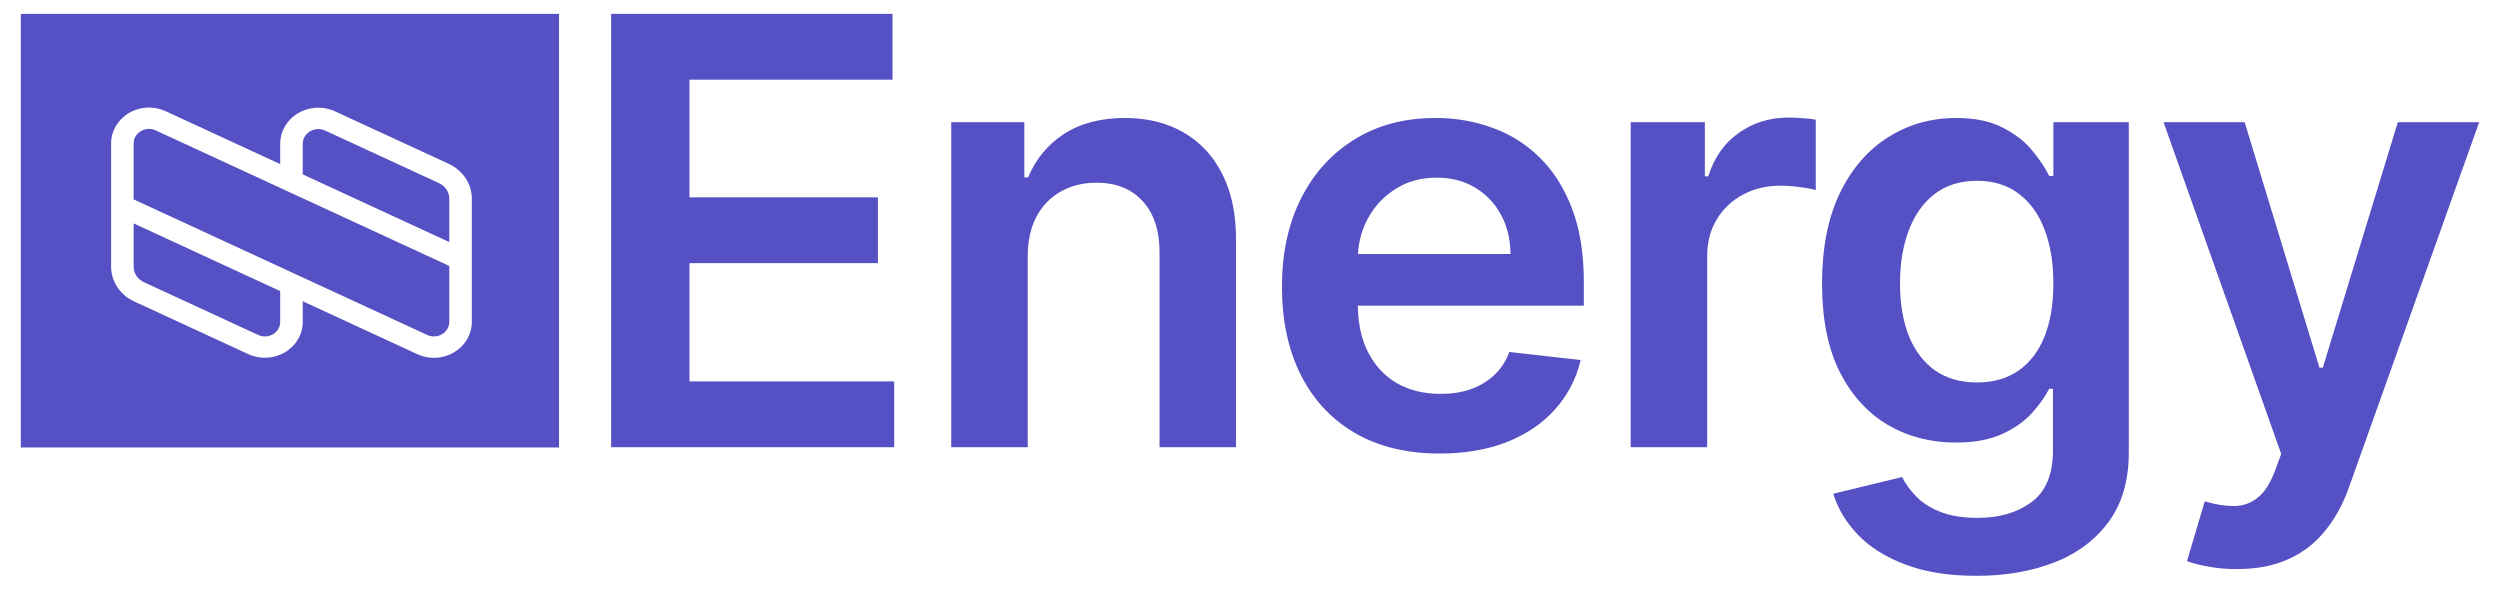 <?xml version="1.0" encoding="UTF-8"?> <svg xmlns="http://www.w3.org/2000/svg" xmlns:xlink="http://www.w3.org/1999/xlink" viewBox="0 0 127.18 30" width="127.18" height="30" fill="none"><defs><clipPath id="clipPath_6"><rect width="27.379" height="22.059" x="1.06" y="0.706" fill="rgb(255,255,255)"></rect></clipPath></defs><rect id="NAUKA.Energy" width="127.18" height="30" x="0" y="0" fill="rgb(255,255,255)" fill-opacity="0"></rect><g id="Logo"><rect id="Logo" width="27.379" height="22.059" x="1.06" y="0.706" fill="rgb(255,255,255)" fill-opacity="0"></rect><path id="Logo" d="M1.06 0.706L28.439 0.706L28.439 22.765L1.06 22.765L1.06 0.706ZM22.842 8.342L17.045 5.665C16.44 5.385 15.737 5.42 15.166 5.759C14.595 6.098 14.254 6.681 14.254 7.32L14.254 8.348L8.427 5.657C7.824 5.379 7.126 5.414 6.559 5.75C5.991 6.087 5.652 6.667 5.652 7.302L5.652 13.569C5.652 14.312 6.108 15.004 6.813 15.329L12.632 18.016C13.225 18.29 13.936 18.255 14.496 17.923C15.063 17.587 15.401 17.008 15.401 16.374L15.401 15.325L21.228 18.017C21.496 18.14 21.781 18.203 22.075 18.203C22.435 18.203 22.788 18.106 23.096 17.923C23.664 17.587 24.003 17.007 24.003 16.372L24.003 10.102C24.003 9.359 23.547 8.668 22.842 8.342ZM7.924 6.635L22.856 13.53L22.856 16.371C22.856 16.633 22.722 16.862 22.489 17.001C22.255 17.14 21.979 17.153 21.731 17.039L6.798 10.143L6.798 7.302C6.798 7.041 6.933 6.812 7.166 6.673C7.4 6.534 7.676 6.52 7.924 6.635ZM22.34 9.32L16.543 6.643C16.292 6.526 16.012 6.54 15.774 6.681C15.537 6.822 15.401 7.055 15.401 7.32L15.401 8.872L22.856 12.315L22.856 10.102C22.856 9.772 22.654 9.464 22.34 9.32ZM14.254 16.374L14.254 14.809L6.799 11.366L6.799 13.569C6.799 13.9 7.001 14.207 7.315 14.352L13.133 17.039C13.38 17.153 13.655 17.139 13.888 17.001C14.12 16.863 14.254 16.634 14.254 16.374Z" fill="rgb(85,80,195)" fill-rule="evenodd"></path></g><path id="Energy" d="M31.088 22.75L31.088 0.706L45.403 0.706L45.403 4.053L35.075 4.053L35.075 10.038L44.662 10.038L44.662 13.385L35.075 13.385L35.075 19.402L45.489 19.402L45.489 22.75L31.088 22.75ZM82.957 6.217L82.957 22.75L86.847 22.75L86.847 13.03Q86.847 12.097 87.226 11.357L87.226 11.357Q87.275 11.261 87.331 11.168C87.653 10.63 88.094 10.21 88.653 9.909C89.219 9.6 89.856 9.446 90.566 9.446C90.895 9.446 91.236 9.471 91.587 9.521C91.945 9.564 92.207 9.615 92.371 9.672L92.371 6.088C92.192 6.052 91.966 6.027 91.694 6.012C91.429 5.991 91.189 5.98 90.974 5.98C90.028 5.98 89.187 6.242 88.449 6.766C87.718 7.282 87.202 8.018 86.901 8.972L86.729 8.972L86.729 6.217L82.957 6.217ZM52.282 22.75L52.282 13.062Q52.282 11.868 52.722 11.028C53.023 10.468 53.435 10.041 53.958 9.747Q54.034 9.704 54.112 9.665L54.115 9.663Q54.853 9.295 55.775 9.295C56.778 9.295 57.562 9.607 58.128 10.232Q58.172 10.279 58.213 10.329Q58.988 11.252 58.988 12.826L58.988 22.75L62.878 22.75L62.878 12.223C62.886 10.903 62.653 9.78 62.18 8.854C61.714 7.928 61.055 7.221 60.202 6.733Q58.934 6.002 57.225 6.002C55.993 6.002 54.958 6.274 54.12 6.82Q53.52 7.213 53.077 7.739L53.076 7.739L53.076 7.74L53.076 7.74L53.076 7.74Q52.599 8.306 52.303 9.026L52.11 9.026L52.11 6.217L48.391 6.217L48.391 22.75L52.282 22.75ZM73.233 23.073C71.578 23.073 70.149 22.728 68.945 22.039Q68.209 21.611 67.611 21.037L67.61 21.036L67.61 21.036Q66.753 20.212 66.183 19.09Q65.216 17.174 65.216 14.58Q65.216 12.029 66.183 10.102C66.835 8.811 67.745 7.806 68.913 7.089Q69.035 7.013 69.161 6.942Q70.83 6.002 73.029 6.002C74.046 6.002 75.007 6.167 75.909 6.497Q76.53 6.717 77.085 7.049L77.086 7.05Q77.749 7.447 78.317 8.004Q79.37 9.026 79.972 10.608C80.373 11.656 80.573 12.905 80.573 14.354L80.573 15.549L69.075 15.549C69.086 16.469 69.262 17.262 69.601 17.928C69.952 18.609 70.443 19.133 71.073 19.499C71.704 19.858 72.442 20.037 73.287 20.037C73.853 20.037 74.365 19.958 74.824 19.8C75.282 19.636 75.68 19.395 76.017 19.079C76.353 18.764 76.608 18.372 76.78 17.906L80.412 18.315C80.183 19.277 79.746 20.116 79.101 20.834C78.463 21.544 77.647 22.097 76.651 22.491C75.655 22.879 74.516 23.073 73.233 23.073ZM100.547 29.294C99.15 29.294 97.95 29.104 96.947 28.724C95.944 28.35 95.138 27.848 94.529 27.217C93.92 26.585 93.497 25.886 93.261 25.118L96.764 24.267C96.922 24.59 97.151 24.91 97.452 25.225C97.753 25.548 98.158 25.814 98.667 26.022C99.182 26.237 99.831 26.345 100.612 26.345Q102.21 26.345 103.277 25.592L103.286 25.586Q103.319 25.562 103.352 25.538C104.076 25.006 104.438 24.131 104.438 22.911L104.438 19.779L104.244 19.779C104.044 20.181 103.75 20.593 103.363 21.017C102.983 21.44 102.478 21.795 101.848 22.082C101.224 22.369 100.44 22.513 99.494 22.513Q98.105 22.513 96.905 22.037L96.905 22.037Q96.462 21.86 96.044 21.62C95.02 21.017 94.203 20.12 93.594 18.929C92.992 17.73 92.691 16.231 92.691 14.43C92.691 12.614 92.992 11.082 93.594 9.833C94.203 8.578 95.023 7.627 96.055 6.981Q96.64 6.611 97.276 6.38L97.277 6.38Q98.322 6.002 99.505 6.002C100.472 6.002 101.267 6.167 101.891 6.497C102.521 6.82 103.023 7.211 103.395 7.67Q103.954 8.348 104.244 8.951L104.459 8.951L104.459 6.217L108.296 6.217L108.296 23.019C108.296 24.433 107.959 25.602 107.286 26.528Q107.07 26.825 106.82 27.089L106.82 27.09Q105.901 28.064 104.524 28.605C103.356 29.064 102.03 29.294 100.547 29.294ZM112.321 28.82C112.772 28.907 113.263 28.95 113.793 28.95Q115.319 28.95 116.416 28.444C117.153 28.114 117.777 27.633 118.285 27.001C118.794 26.377 119.203 25.627 119.511 24.752L126.12 6.217L121.982 6.217L118.167 18.703L117.995 18.703L114.191 6.217L110.064 6.217L116.05 23.094L115.717 23.988C115.481 24.612 115.19 25.057 114.846 25.322C114.51 25.595 114.119 25.735 113.675 25.742Q113.009 25.753 112.16 25.505L111.257 28.541C111.522 28.648 111.877 28.741 112.321 28.82ZM69.579 11.125C69.285 11.676 69.12 12.275 69.082 12.922L76.844 12.922C76.837 12.176 76.676 11.512 76.361 10.931C76.045 10.343 75.605 9.88 75.039 9.543C74.48 9.206 73.828 9.037 73.083 9.037C72.288 9.037 71.589 9.231 70.987 9.618C70.385 9.998 69.916 10.501 69.579 11.125ZM100.58 19.456C101.403 19.456 102.106 19.255 102.686 18.853C103.266 18.451 103.707 17.874 104.008 17.12C104.309 16.367 104.459 15.463 104.459 14.408C104.459 13.367 104.309 12.456 104.008 11.674C103.714 10.892 103.277 10.286 102.697 9.855C102.124 9.417 101.418 9.198 100.58 9.198C99.713 9.198 98.989 9.424 98.409 9.876C97.828 10.329 97.391 10.949 97.097 11.739C96.804 12.521 96.657 13.411 96.657 14.408C96.657 15.42 96.804 16.306 97.097 17.067Q97.495 18.061 98.217 18.672Q98.315 18.756 98.419 18.832C99.007 19.248 99.727 19.456 100.58 19.456Z" fill="rgb(85,80,195)" fill-rule="evenodd"></path></svg> 